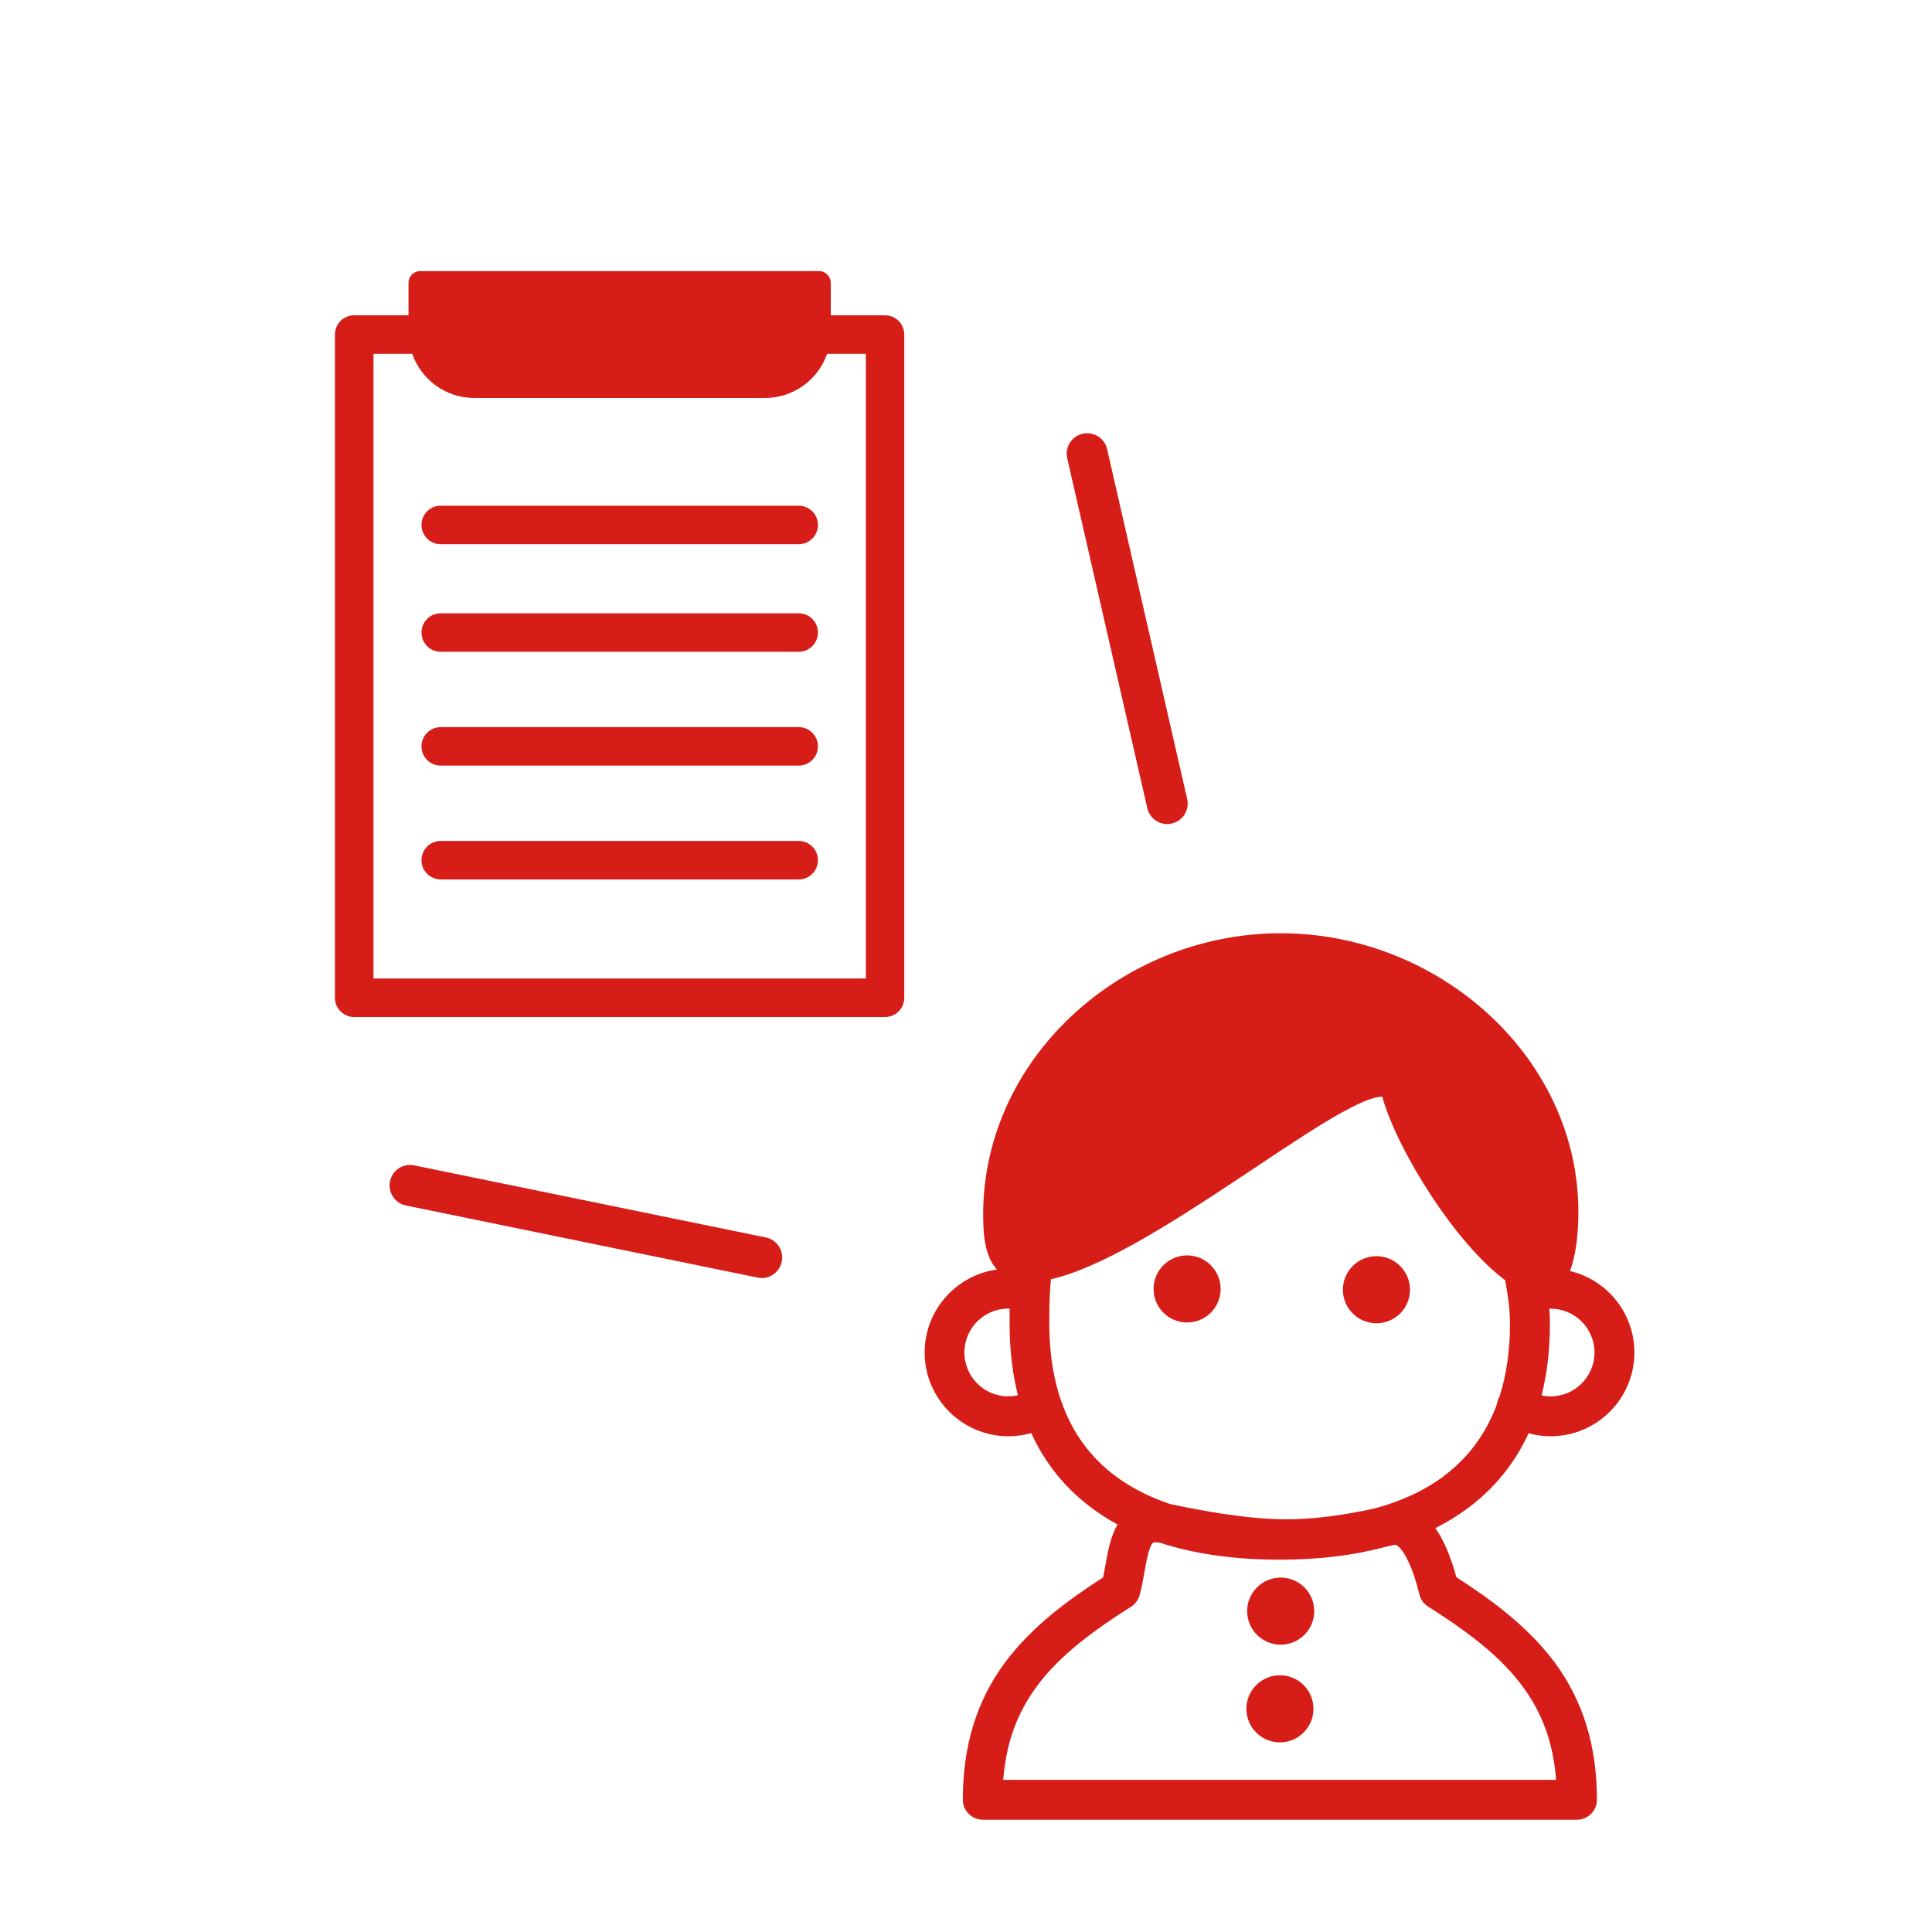 <?xml version="1.0" encoding="UTF-8"?>
<svg id="_レイヤー_1" data-name="レイヤー 1" xmlns="http://www.w3.org/2000/svg" viewBox="0 0 250 250">
  <defs>
    <style>
      .cls-1 {
        fill: #d61d18;
      }
    </style>
  </defs>
  <g id="_男の子_学生" data-name="男の子：学生">
    <circle class="cls-1" cx="165.72" cy="208.49" r="4.34" transform="translate(-98.6 241.12) rotate(-58.56)"/>
    <circle class="cls-1" cx="165.62" cy="221.12" r="4.34"/>
    <path class="cls-1" d="m197.77,185.46c.93.26,1.9.39,2.88.39,5.98,0,10.84-4.86,10.84-10.84,0-5.11-3.56-9.41-8.34-10.54.5-1.3.85-3.03,1.01-5.27,1.48-21.18-17.21-38.44-38.44-38.44s-39.69,17.25-38.44,38.44c.14,2.36.75,4.01,1.73,5.08-5.28.72-9.36,5.26-9.36,10.73,0,5.98,4.86,10.84,10.84,10.84,1,0,1.99-.14,2.95-.41,1.75,3.84,4.33,7.06,7.73,9.62,1.07.81,2.22,1.55,3.44,2.21-.91,1.56-1.26,3.52-1.58,5.31-.09.53-.19,1.05-.29,1.54-4.44,2.85-9.28,6.38-12.75,11.09-3.64,4.94-5.4,10.73-5.4,17.68,0,.68.27,1.34.76,1.82.48.48,1.14.76,1.82.76h76.89c1.42,0,2.58-1.16,2.58-2.58,0-6.95-1.77-12.73-5.4-17.68-3.48-4.72-8.34-8.27-12.79-11.12-.31-1.16-.91-3.14-1.85-4.92-.28-.54-.58-1.01-.87-1.43,1.56-.78,3.01-1.68,4.35-2.69,3.39-2.56,5.97-5.77,7.72-9.6Zm8.56-10.45c0,3.13-2.55,5.68-5.68,5.68-.4,0-.79-.04-1.17-.12.72-2.84,1.08-5.95,1.08-9.32,0-.65-.03-1.29-.07-1.91.05,0,.11,0,.16,0,3.13,0,5.68,2.55,5.68,5.68Zm-75.86,5.68c-3.13,0-5.68-2.55-5.68-5.68s2.55-5.68,5.68-5.68c.06,0,.12,0,.18,0,0,.62-.01,1.25-.01,1.91,0,3.36.36,6.46,1.08,9.3-.41.09-.82.14-1.24.14Zm50.03,19.2c.26-.06.88.51,1.51,1.7.86,1.63,1.39,3.66,1.58,4.42.14.55.29,1.12.89,1.65.11.09.22.18.34.25,6.04,3.81,9.7,6.91,12.24,10.36,2.55,3.47,3.94,7.34,4.3,12.04h-71.54c.36-4.7,1.75-8.57,4.3-12.04,2.54-3.45,6.2-6.55,12.24-10.36.55-.35.95-.9,1.12-1.53.25-.97.43-1.95.6-2.9.23-1.31.62-3.5,1.14-3.85.05-.04.32-.1.89,0,4.47,1.46,9.65,2.19,15.48,2.19,5.01,0,9.53-.54,13.54-1.62.45-.1.9-.2,1.36-.31Zm6.44-8.96c-2.48,1.87-5.48,3.29-8.98,4.24-4.28.95-8.14,1.43-11.49,1.43-5.57,0-12.21-1.38-15.06-1.98-2.73-.92-5.12-2.15-7.17-3.69-5.61-4.23-8.46-10.85-8.46-19.69,0-2.17.02-3.97.22-5.71,13.05-2.94,36.69-23.44,42.86-23.63,1.96,7.03,9.53,19.05,15.9,23.75.35,1.85.63,3.67.63,5.59,0,3.5-.45,6.66-1.34,9.45-.19.31-.3.65-.34.99-1.4,3.8-3.66,6.89-6.78,9.24Z"/>
    <circle class="cls-1" cx="153.61" cy="166.79" r="4.34"/>
    <circle class="cls-1" cx="178.11" cy="166.89" r="4.34"/>
  </g>
  <g id="_カルテ_明細" data-name="カルテ・明細">
    <path class="cls-1" d="m114.53,40.8h-7.03v-4.2c0-.84-.68-1.52-1.52-1.52h-51.6c-.84,0-1.52.68-1.52,1.52v4.2h-7.03c-1.38,0-2.49,1.11-2.49,2.49v85.82c0,1.38,1.11,2.49,2.49,2.49h68.69c1.38,0,2.49-1.11,2.49-2.49V43.29c0-1.38-1.11-2.49-2.49-2.49Zm-2.49,85.82h-63.71V45.78h5.01c1.16,3.33,4.32,5.72,8.05,5.72h37.59c3.72,0,6.89-2.39,8.05-5.72h5.01v80.84Z"/>
    <path class="cls-1" d="m103.35,65.44h-46.32c-1.38,0-2.49,1.11-2.49,2.49s1.11,2.49,2.49,2.49h46.32c1.38,0,2.49-1.11,2.49-2.49s-1.11-2.49-2.49-2.49Z"/>
    <path class="cls-1" d="m103.35,79.36h-46.32c-1.38,0-2.49,1.11-2.49,2.49s1.11,2.49,2.49,2.49h46.32c1.38,0,2.49-1.11,2.49-2.49s-1.11-2.49-2.49-2.49Z"/>
    <path class="cls-1" d="m103.35,94.09h-46.32c-1.38,0-2.49,1.11-2.49,2.49s1.11,2.49,2.49,2.49h46.32c1.38,0,2.49-1.11,2.49-2.49s-1.11-2.49-2.49-2.49Z"/>
    <path class="cls-1" d="m103.35,108.82h-46.32c-1.38,0-2.49,1.11-2.49,2.49s1.11,2.49,2.49,2.49h46.32c1.38,0,2.49-1.11,2.49-2.49s-1.11-2.49-2.49-2.49Z"/>
  </g>
  <path class="cls-1" d="m151.04,106.63c-1.21,0-2.3-.83-2.58-2.06l-10.36-45.27c-.33-1.43.57-2.85,1.99-3.17,1.43-.33,2.85.57,3.17,1.99l10.36,45.27c.33,1.43-.57,2.85-1.99,3.17-.2.05-.4.07-.59.07Z"/>
  <path class="cls-1" d="m98.57,165.37c-.18,0-.36-.02-.54-.05l-45.5-9.33c-1.43-.29-2.36-1.69-2.06-3.13s1.69-2.36,3.13-2.06l45.5,9.33c1.43.29,2.36,1.69,2.06,3.13-.26,1.25-1.36,2.12-2.59,2.12Z"/>
</svg>